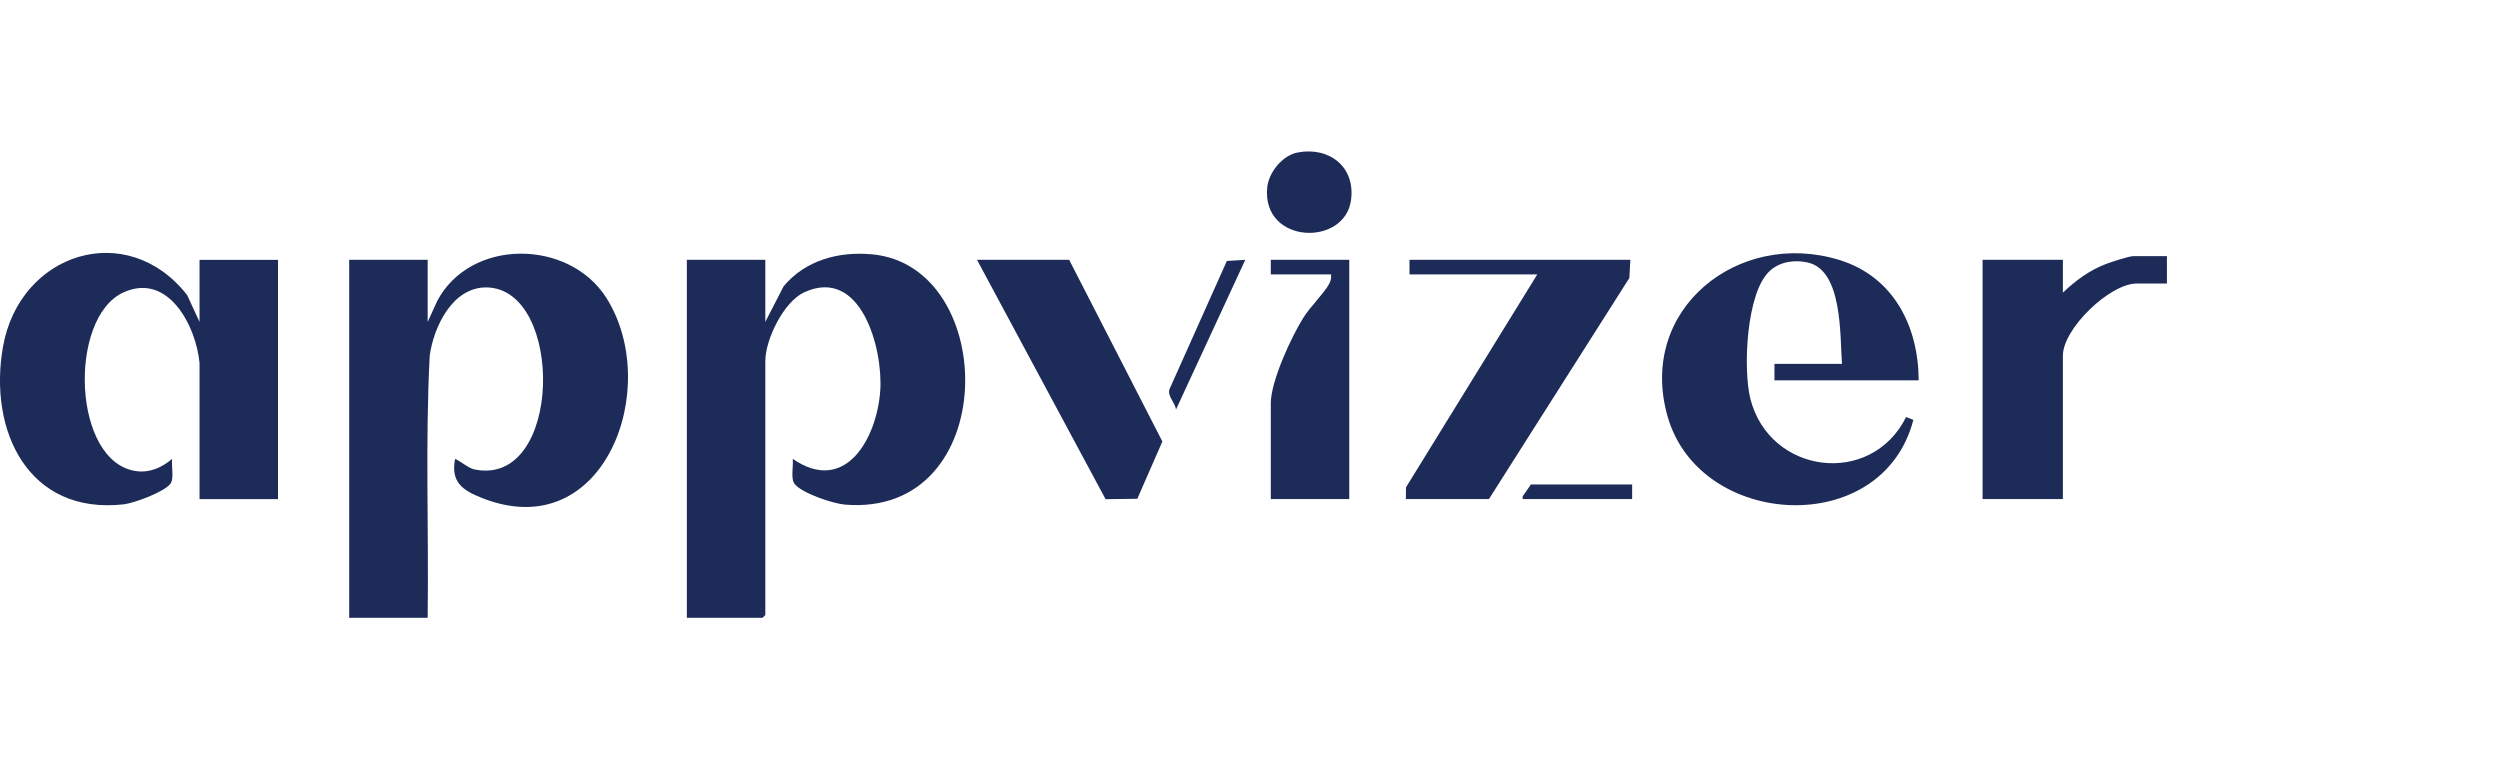 <?xml version="1.0" encoding="UTF-8"?>
<svg id="Layer_1" data-name="Layer 1" xmlns="http://www.w3.org/2000/svg" viewBox="0 0 650 200">
  <defs>
    <style>
      .cls-1 {
        fill: #1c2b58;
      }
    </style>
  </defs>
  <path class="cls-1" d="M113.65,78.32l-2.46,5.38v-16.15h-20.4v93.08h20.4c.31-22.68-.64-45.46.53-68.09,1-7.54,5.95-17.97,14.84-17.81,20.22.36,19.8,51.99-3.17,47.33-1.65-.34-3.5-2.09-5.08-2.74-1.15,6.11,2,8.19,7.12,10.2,31.86,12.52,46.9-29.12,32.17-52.15-9.77-15.27-35.33-15.48-43.96.95Z"/>
  <path class="cls-1" d="M226.73,66.13c-8.66-.81-17.32,1.51-22.99,8.31l-4.76,9.25v-16.15h-20.4v93.08h19.69l.71-.71v-66.01c0-5.64,4.79-15.45,10.11-17.9,14.77-6.79,20.5,14.63,19.78,25.49-.82,12.29-8.98,27.31-22.77,17.81.25,1.77-.57,5.04.44,6.44,1.77,2.45,10.01,5.18,13.06,5.45,40.7,3.48,40.37-61.98,7.13-65.07Z"/>
  <path class="cls-1" d="M51.88,83.69l-3.23-6.98c-15.57-19.89-43.58-11.09-47.89,13.52-3.8,21.73,6.54,43.66,31.38,40.9,2.71-.3,10.64-3.24,12.18-5.38,1.01-1.4.18-4.67.44-6.44-2.61,2.18-5.66,3.62-9.12,3.21-16.89-2-18.03-39.92-3.53-46.5,11.7-5.31,18.9,8.88,19.77,18.37v35.38h20.4v-62.21h-20.4v16.15Z"/>
  <path class="cls-1" d="M461.37,98.89h37.49c-.07-14.16-6.59-26.99-20.67-31.31-26.21-8.05-52.65,12.89-44.58,40.82,8.42,29.12,55.83,31.79,63.86.77l-1.88-.74c-9.12,18.31-35.64,14.89-40.53-4.89-1.87-7.58-1.07-27.56,5.12-33.14,2.64-2.38,6.32-2.9,9.75-2.17,9.24,1.97,8.42,19.18,8.99,26.38h-17.56v4.27Z"/>
  <polygon class="cls-1" points="423.89 67.55 366.47 67.55 366.47 71.35 399.69 71.35 365.56 126.7 365.53 129.76 387.12 129.76 423.63 72.28 423.89 67.55"/>
  <path class="cls-1" d="M554.61,66.6c-1.03,0-5.73,1.53-7,2.01-4.28,1.62-8,4.36-11.26,7.48v-8.55h-20.88v62.21h20.88v-37.28c0-7.03,12.2-18.76,19.22-18.76h7.83v-7.12h-8.78Z"/>
  <polygon class="cls-1" points="254.02 67.55 287.45 129.79 295.7 129.68 302.22 114.79 277.98 67.55 254.02 67.55"/>
  <path class="cls-1" d="M330.41,71.35h15.66c.12.97-.08,1.7-.54,2.55-1.16,2.19-4.89,5.91-6.59,8.6-3.15,4.97-8.53,16.6-8.53,22.33v24.93h20.4v-62.21h-20.4v3.8Z"/>
  <path class="cls-1" d="M337.41,39.64c-3.98.75-7.57,5.19-7.94,9.15-1.38,14.7,20.1,15.41,21.79,3.28,1.2-8.61-5.57-13.98-13.84-12.43Z"/>
  <path class="cls-1" d="M304.03,101.26c-.47,1.9,1.51,3.35,1.72,5.23l18.02-38.93-4.79.29-14.95,33.42Z"/>
  <polygon class="cls-1" points="395.9 129.05 395.89 129.76 424.36 129.76 424.36 125.96 398.03 125.96 395.9 129.05"/>
</svg>